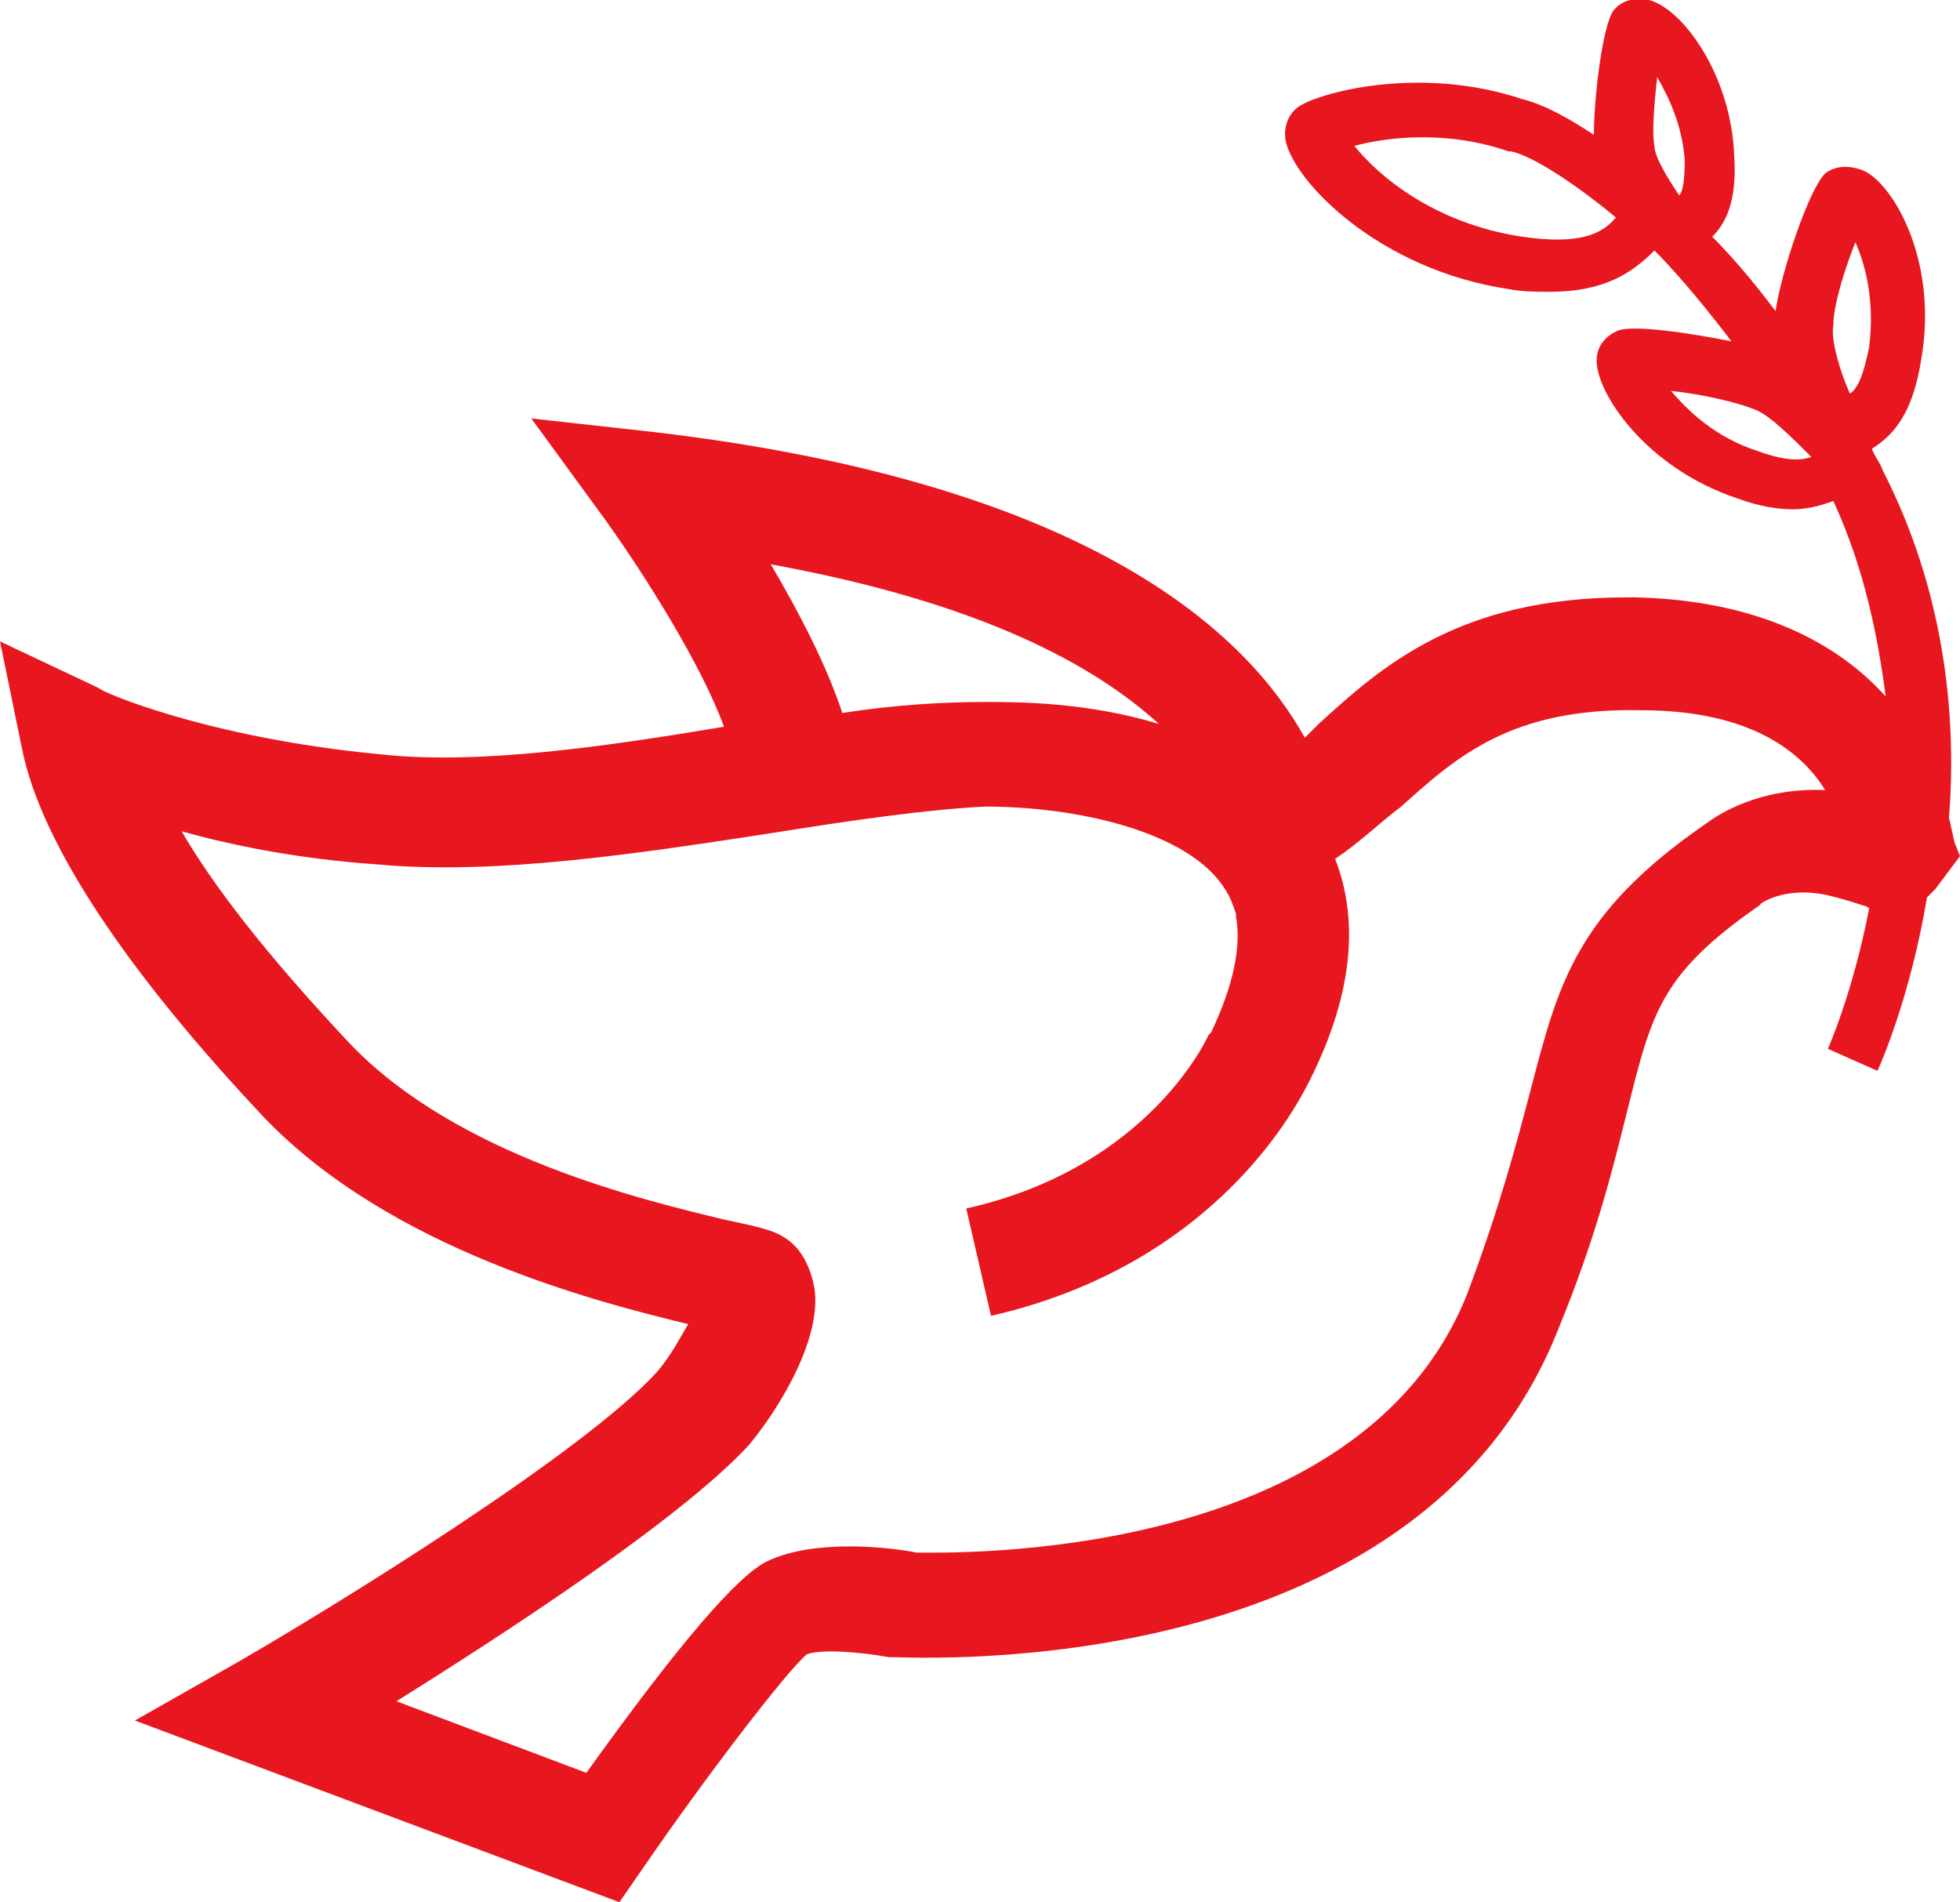 <?xml version="1.0" encoding="utf-8"?>
<!-- Generator: Adobe Illustrator 27.9.0, SVG Export Plug-In . SVG Version: 6.00 Build 0)  -->
<svg version="1.1" id="Layer_1" xmlns="http://www.w3.org/2000/svg" xmlns:xlink="http://www.w3.org/1999/xlink" x="0px" y="0px"
	 viewBox="0 0 71.2 69.1" style="enable-background:new 0 0 71.2 69.1;" xml:space="preserve">
<style type="text/css">
	.st0{fill:#E8171F;}
</style>
<path class="st0" d="M71,30.6l-0.2-0.9c0.3-3.8-0.2-8.3-2.4-12.6l0,0l0,0c-0.1-0.3-0.3-0.5-0.4-0.8c0.8-0.5,1.5-1.3,1.8-3.3
	c0.6-3.5-1-6.3-2.1-6.8c-0.5-0.2-1-0.2-1.4,0.1c-0.6,0.6-1.6,3.6-1.8,5c-0.9-1.2-1.7-2.1-2.3-2.7c0.5-0.5,0.9-1.3,0.8-2.9
	c-0.1-3-1.9-5.4-3.1-5.7c-0.5-0.1-1,0-1.3,0.4c-0.4,0.6-0.7,3.2-0.7,4.5c-0.9-0.6-1.8-1.1-2.6-1.3c-3.6-1.2-7.1-0.3-8,0.2
	c-0.4,0.2-0.7,0.7-0.6,1.3c0.3,1.5,3.4,4.7,8.1,5.4c0.5,0.1,1,0.1,1.5,0.1c2,0,3-0.7,3.8-1.5c0.6,0.6,1.5,1.6,2.8,3.3
	c-1.5-0.3-3.5-0.6-4.1-0.4c-0.5,0.2-0.8,0.6-0.8,1.1c0,1.2,1.8,3.9,5.1,5c0.8,0.3,1.5,0.4,2,0.4c0.7,0,1.2-0.2,1.5-0.3
	c1.1,2.4,1.6,4.8,1.9,7.1c-1.7-1.9-4.6-3.5-9.1-3.6c-0.1,0-0.2,0-0.3,0c-6.1,0-8.9,2.5-11.2,4.6c-0.2,0.2-0.3,0.3-0.5,0.5
	c-2-3.6-7.5-9.2-23.6-11.1l-4.5-0.5l2.7,3.7c1.5,2.1,3.5,5.3,4.3,7.5c-4.2,0.7-8.9,1.4-12.5,1C7.5,26.8,3.6,25.1,3.6,25L0,23.3
	l0.8,3.9c0.7,3.5,3.9,8.2,8.8,13.4c4.6,4.8,12.1,6.7,15.4,7.5c-0.3,0.5-0.6,1.1-1.1,1.7c-2.7,3-12,8.7-15.3,10.6l-3.7,2.1l17.6,6.6
	l0.9-1.3c2.2-3.2,5.1-7,5.9-7.7c0.5-0.2,1.9-0.1,3,0.1h0.2c0.8,0,19,1,24.1-11.9c1.4-3.4,2-5.9,2.5-7.9c0.9-3.6,1.2-5,4.8-7.5
	l0.1-0.1c0,0,1-0.7,2.7-0.2c0.4,0.1,0.7,0.2,1,0.3c0.1,0,0.2,0.1,0.2,0.1c-0.6,3.1-1.5,5.1-1.5,5.1l1.8,0.8c0.1-0.2,1.2-2.7,1.8-6.3
	c0.1-0.1,0.2-0.2,0.3-0.3l0.9-1.2L71,30.6z M42.1,26.3c-2.6-0.8-5.2-0.8-6.2-0.8h-0.1c-1.5,0-3.3,0.1-5.2,0.4
	C30,24.1,29,22.2,28,20.5C35.7,21.9,39.8,24.2,42.1,26.3z M62,29.9c-4.8,3.3-5.4,5.9-6.4,9.7c-0.5,1.9-1.1,4.2-2.3,7.4
	c-3.9,9.8-18.7,9.4-20,9.4c-1-0.2-3.7-0.5-5.4,0.3c-1.1,0.5-3.3,3.1-6.6,7.7l-6.9-2.6c4-2.5,10.3-6.6,12.8-9.3
	c1-1.2,2.6-3.7,2.4-5.6c-0.1-0.7-0.4-1.4-0.9-1.8c-0.5-0.4-1-0.5-2.4-0.8c-2.9-0.7-9.7-2.3-13.6-6.4c-3.1-3.3-5-5.8-6.1-7.7
	c1.8,0.5,4.2,1,7.1,1.2c4.3,0.4,9.5-0.4,14.1-1.1c3.1-0.5,5.9-0.9,8-1c3.3,0,7.4,0.9,8.7,3c0.2,0.3,0.3,0.6,0.4,0.9v0.1l0,0
	c0.2,1.1-0.1,2.5-0.9,4.2l-0.1,0.1c0,0-2.1,4.8-8.8,6.3l0.9,3.9c8.3-1.9,11.2-7.8,11.6-8.6c1.5-3,1.8-5.7,0.9-8
	c0.9-0.6,1.6-1.3,2.4-1.9c2-1.8,4-3.6,8.7-3.5c4.1,0,5.9,1.6,6.7,2.9C63.9,28.6,62.4,29.6,62,29.9z M67.4,8.8
	c0.4,0.9,0.7,2.2,0.5,3.8c-0.2,1-0.4,1.5-0.7,1.7c-0.4-0.9-0.7-2-0.6-2.5C66.6,11.1,67,9.8,67.4,8.8z M62.1,8.3L62.1,8.3L62.1,8.3
	L62.1,8.3z M60.2,2.8c0.4,0.7,0.9,1.7,1,3c0,0.9-0.1,1.2-0.2,1.3c-0.4-0.6-0.9-1.4-0.9-1.8C60,4.8,60.1,3.7,60.2,2.8z M55.3,8.6
	C52,8.1,50,6.3,49.2,5.3c1.1-0.3,3.3-0.6,5.6,0.2h0.1c0.9,0.2,2.6,1.4,3.8,2.4C58.2,8.5,57.4,8.9,55.3,8.6z M63.9,16.4
	c-1.6-0.5-2.6-1.5-3.2-2.2c1,0.1,2.4,0.4,3.1,0.7c0.5,0.2,1.3,1,2,1.7C65.5,16.7,65,16.8,63.9,16.4z"/>
</svg>
